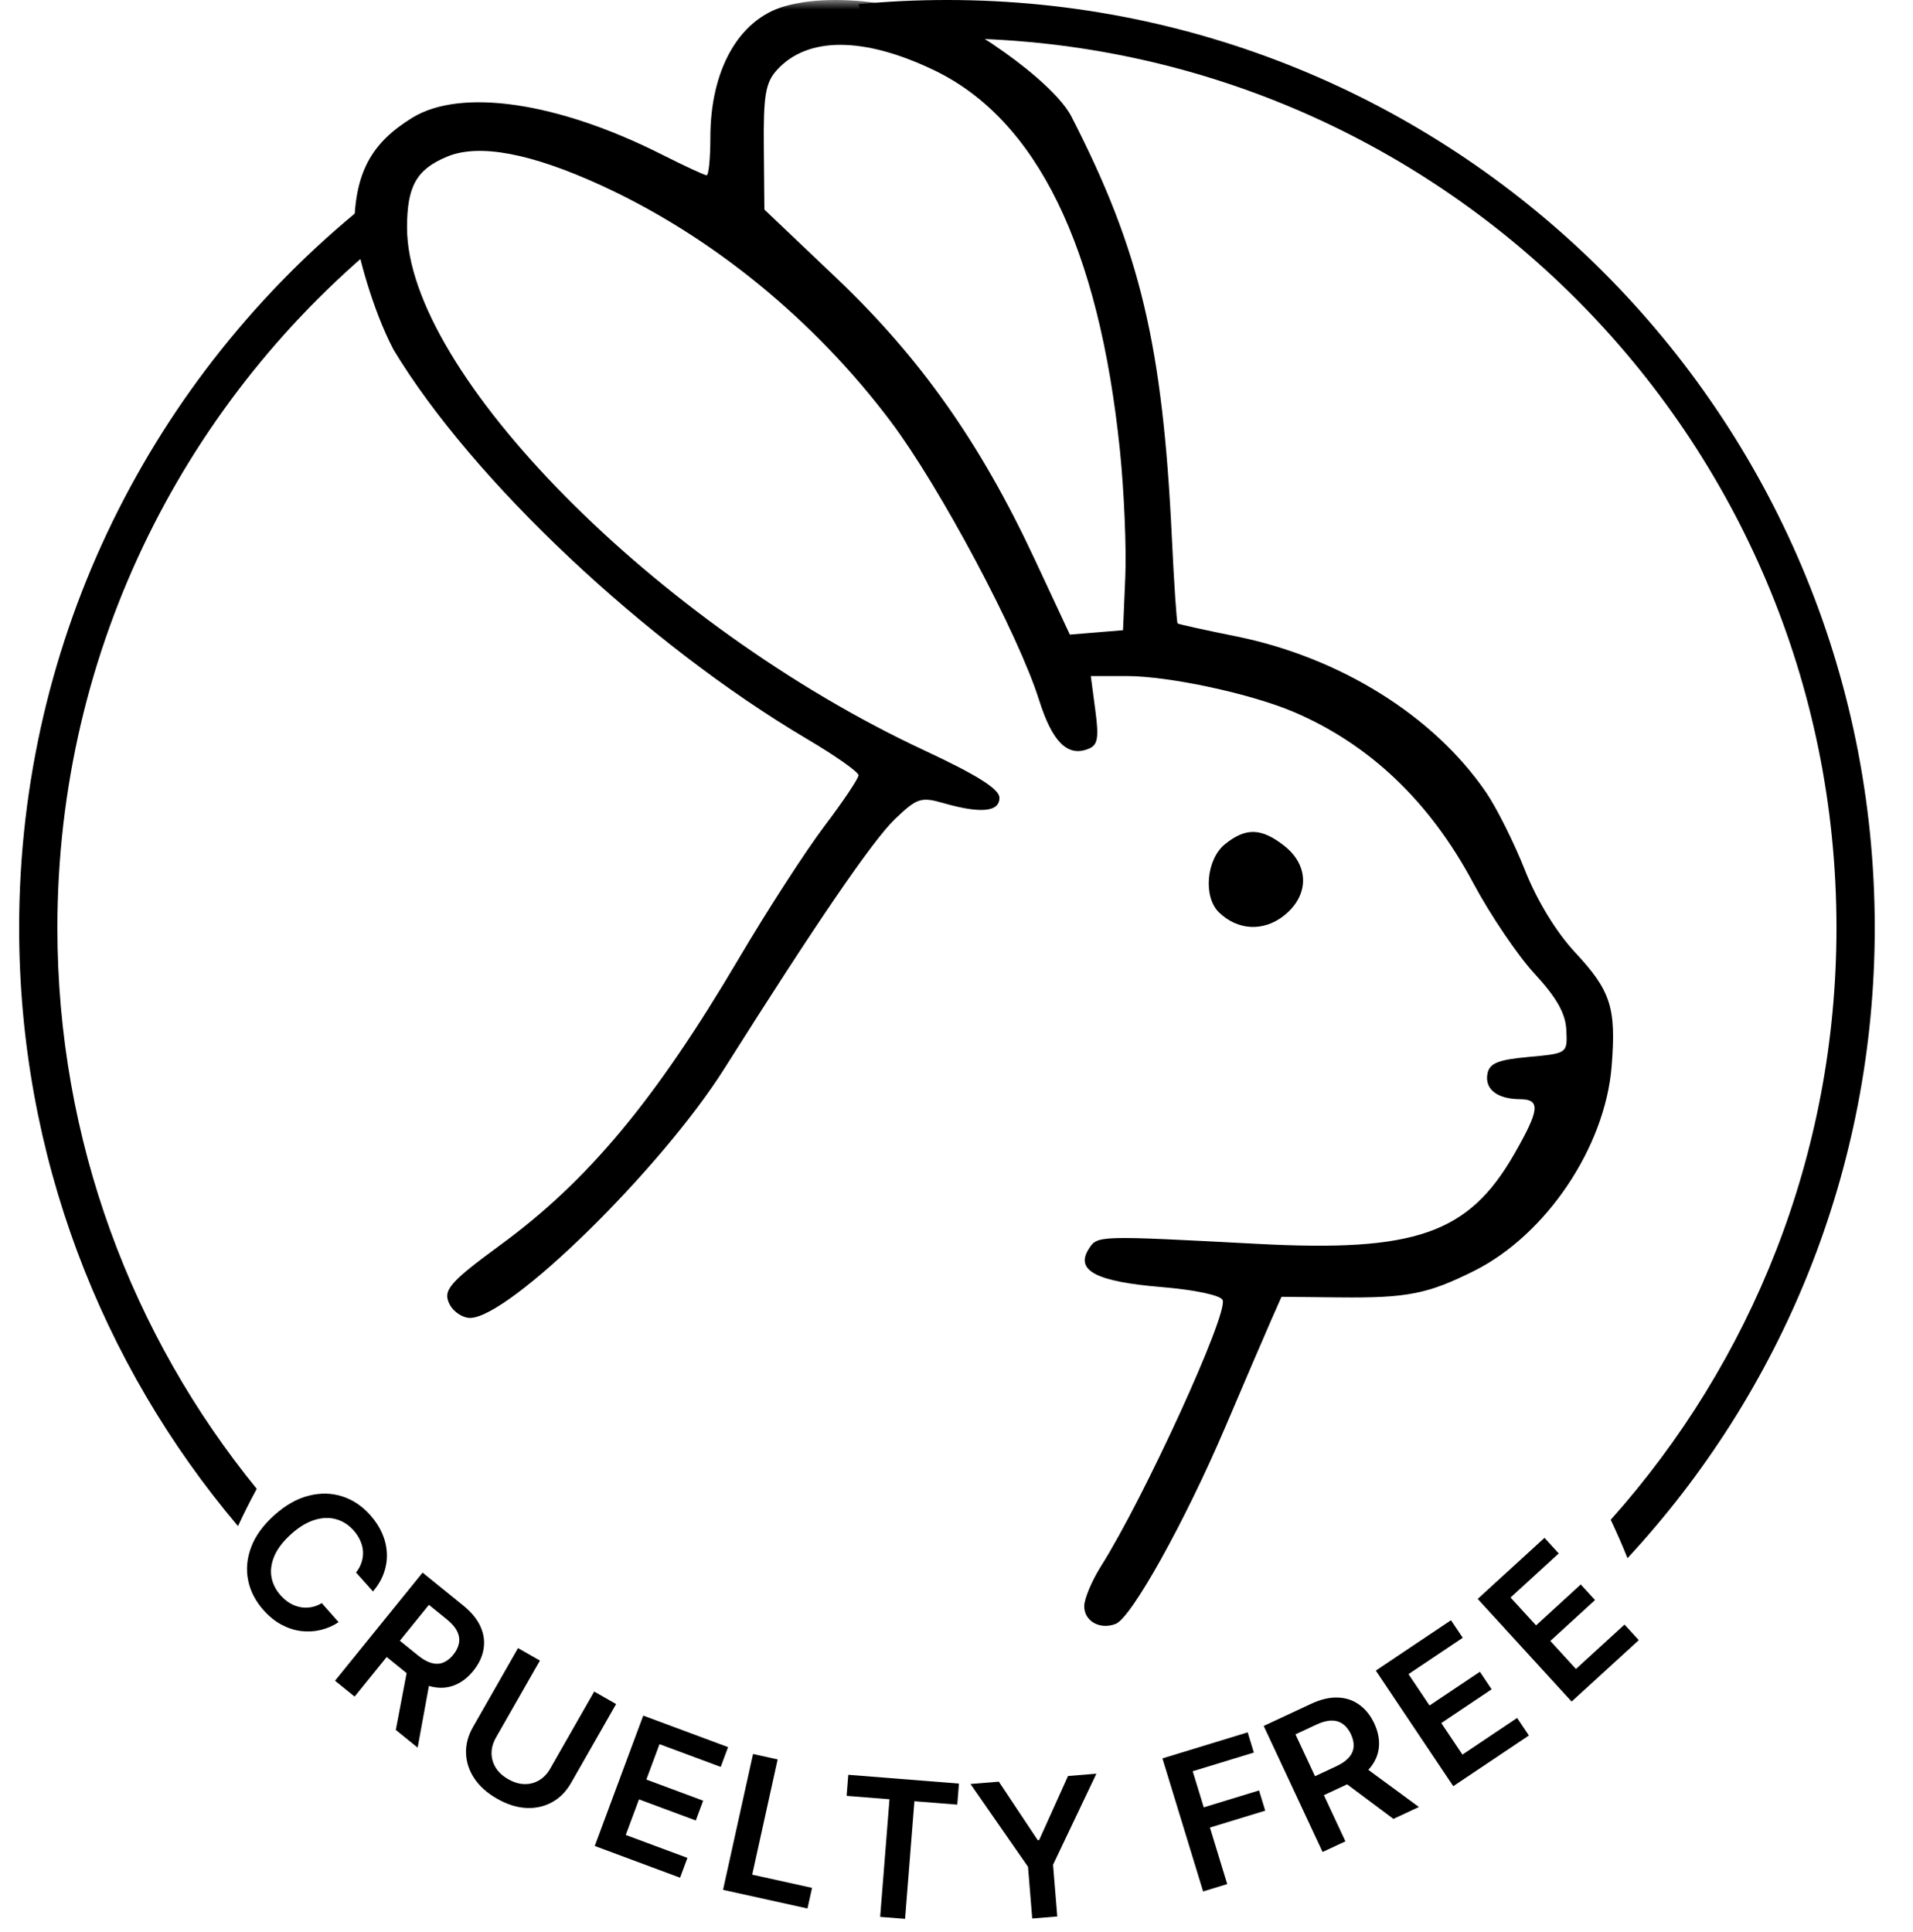 <svg xmlns="http://www.w3.org/2000/svg" fill="none" viewBox="0 0 100 101" height="101" width="100">
<g clip-path="url(#clip0_35_91)">
<mask height="101" width="100" y="0" x="0" maskUnits="userSpaceOnUse" style="mask-type:luminance" id="mask0_35_91">
<path fill="white" d="M100 0H0V101H100V0Z"></path>
</mask>
<g mask="url(#mask0_35_91)">
<path fill="black" d="M64.031 44.135C63.062 44.92 62.887 46.88 63.713 47.689C64.688 48.643 66.039 48.716 67.109 47.874C68.442 46.826 68.453 45.255 67.136 44.219C65.937 43.276 65.119 43.254 64.031 44.135Z"></path>
<path fill="black" d="M40.991 0.335C38.615 1.026 37.133 3.659 37.133 7.188C37.133 8.274 37.045 9.162 36.938 9.162C36.831 9.162 35.777 8.674 34.597 8.078C29.154 5.33 24.09 4.587 21.543 6.161C19.438 7.462 18.5 9 18.517 12.112C18.728 13.267 19.435 16.119 20.575 18.288C24.686 25.108 33.787 33.673 42.203 38.642C43.673 39.51 44.877 40.359 44.877 40.528C44.877 40.696 44.077 41.891 43.1 43.182C42.123 44.474 40.105 47.593 38.617 50.116C34.256 57.507 30.746 61.723 26.158 65.083C23.468 67.054 23.118 67.468 23.517 68.212C23.719 68.59 24.192 68.898 24.568 68.898C26.617 68.898 34.551 61.12 37.87 55.856C42.664 48.254 45.621 43.93 46.789 42.813C47.935 41.718 48.145 41.648 49.313 41.983C51.265 42.543 52.253 42.449 52.243 41.703C52.238 41.247 51.082 40.519 48.287 39.214C34.364 32.713 21.277 19.478 21.277 11.899C21.277 9.732 21.77 8.857 23.368 8.19C25.034 7.494 27.747 8.002 31.45 9.702C37.202 12.343 42.56 16.715 46.559 22.031C49.13 25.449 53.227 33.139 54.314 36.588C55.005 38.781 55.794 39.573 56.874 39.158C57.386 38.962 57.453 38.608 57.257 37.131L57.02 35.343H58.896C61.115 35.343 65.412 36.268 67.654 37.229C71.614 38.927 74.746 41.916 77.012 46.163C77.894 47.817 79.338 49.952 80.22 50.907C81.376 52.158 81.839 52.982 81.879 53.857C81.936 55.068 81.931 55.071 79.911 55.255C78.306 55.401 77.858 55.583 77.754 56.133C77.602 56.935 78.261 57.454 79.447 57.462C80.544 57.469 80.49 58.005 79.156 60.33C76.768 64.495 73.998 65.464 65.73 65.026C57.329 64.582 57.367 64.581 56.911 65.296C56.197 66.418 57.3 66.999 60.673 67.28C62.462 67.428 63.818 67.716 63.914 67.967C64.198 68.706 59.814 78.295 57.56 81.865C57.074 82.635 56.676 83.582 56.676 83.97C56.676 84.753 57.492 85.211 58.32 84.894C59.142 84.579 61.943 79.548 64.046 74.614C65.083 72.18 66.169 69.65 66.46 68.991L66.989 67.794L70.037 67.825C73.562 67.861 74.636 67.649 77.062 66.436C80.822 64.557 83.907 59.969 84.245 55.752C84.492 52.682 84.21 51.8 82.333 49.784C81.345 48.722 80.342 47.077 79.712 45.483C79.15 44.063 78.239 42.238 77.685 41.427C74.952 37.419 70.038 34.357 64.576 33.258C62.969 32.935 61.612 32.635 61.56 32.591C61.509 32.547 61.373 30.535 61.258 28.12C60.782 18.066 59.596 13.082 56.02 6.119C55.389 4.852 53.143 3.147 52.099 2.452C49.287 0.423 44.094 -0.567 40.991 0.335ZM58.543 23.543C57.447 12.896 54.193 6.244 48.821 3.668C45.141 1.903 42.197 1.903 40.606 3.667C40.015 4.322 39.903 4.989 39.928 7.704L39.958 10.956L43.722 14.534C48.1 18.697 51.25 23.161 54.064 29.189L55.925 33.175L57.314 33.061L58.705 32.946L58.823 30.18C58.888 28.659 58.762 25.672 58.543 23.543Z" clip-rule="evenodd" fill-rule="evenodd"></path>
<path fill="black" d="M19.497 83.197L18.612 82.206C18.75 82.033 18.847 81.852 18.904 81.664C18.964 81.475 18.987 81.284 18.974 81.092C18.961 80.9 18.913 80.713 18.827 80.528C18.745 80.344 18.63 80.169 18.482 80.003C18.218 79.709 17.911 79.514 17.559 79.418C17.209 79.322 16.834 79.336 16.435 79.461C16.037 79.585 15.635 79.829 15.227 80.193C14.812 80.564 14.52 80.941 14.351 81.323C14.185 81.706 14.131 82.076 14.188 82.431C14.249 82.786 14.41 83.111 14.672 83.404C14.817 83.566 14.974 83.699 15.143 83.802C15.315 83.906 15.493 83.976 15.679 84.013C15.866 84.052 16.056 84.056 16.249 84.023C16.444 83.992 16.634 83.92 16.82 83.808L17.7 84.803C17.409 84.997 17.095 85.132 16.759 85.211C16.424 85.291 16.082 85.309 15.732 85.266C15.384 85.222 15.043 85.11 14.71 84.932C14.377 84.753 14.067 84.501 13.778 84.178C13.353 83.702 13.083 83.178 12.969 82.606C12.855 82.035 12.91 81.455 13.134 80.868C13.358 80.28 13.762 79.726 14.344 79.205C14.929 78.683 15.525 78.345 16.134 78.192C16.745 78.036 17.328 78.047 17.883 78.224C18.438 78.401 18.927 78.727 19.349 79.2C19.619 79.501 19.828 79.82 19.975 80.155C20.122 80.49 20.204 80.833 20.221 81.183C20.241 81.531 20.19 81.876 20.07 82.218C19.954 82.56 19.763 82.886 19.497 83.197Z"></path>
<path fill="black" d="M17.513 87.864L22.09 82.212L24.209 83.929C24.644 84.28 24.947 84.651 25.119 85.04C25.293 85.431 25.345 85.823 25.276 86.218C25.209 86.612 25.03 86.989 24.738 87.35C24.445 87.712 24.113 87.964 23.742 88.106C23.375 88.247 22.983 88.27 22.568 88.174C22.153 88.076 21.729 87.851 21.295 87.5L19.785 86.277L20.474 85.427L21.845 86.538C22.099 86.744 22.335 86.877 22.554 86.938C22.774 86.998 22.978 86.99 23.165 86.917C23.356 86.843 23.533 86.706 23.695 86.505C23.858 86.305 23.956 86.101 23.992 85.896C24.029 85.688 23.997 85.482 23.894 85.277C23.793 85.071 23.615 84.864 23.359 84.657L22.421 83.897L18.537 88.694L17.513 87.864ZM22.507 87.668L21.832 91.362L20.69 90.437L21.389 86.763L22.507 87.668Z"></path>
<path fill="black" d="M31.062 88.43L32.206 89.084L29.85 93.21C29.592 93.662 29.258 93.999 28.848 94.22C28.441 94.443 27.989 94.541 27.494 94.515C27.001 94.487 26.497 94.326 25.983 94.032C25.467 93.738 25.071 93.385 24.796 92.974C24.522 92.562 24.377 92.123 24.361 91.659C24.345 91.195 24.466 90.736 24.725 90.284L27.08 86.158L28.224 86.811L25.923 90.841C25.773 91.105 25.697 91.372 25.695 91.643C25.695 91.916 25.767 92.171 25.912 92.409C26.058 92.645 26.276 92.846 26.566 93.011C26.856 93.177 27.139 93.263 27.417 93.268C27.698 93.273 27.954 93.206 28.187 93.066C28.419 92.926 28.61 92.724 28.761 92.461L31.062 88.43Z"></path>
<path fill="black" d="M31.09 96.503L33.625 89.686L38.059 91.335L37.674 92.37L34.475 91.181L33.787 93.031L36.756 94.135L36.371 95.17L33.402 94.067L32.71 95.927L35.935 97.126L35.55 98.162L31.09 96.503Z"></path>
<path fill="black" d="M37.796 98.797L39.364 91.695L40.65 91.979L39.321 98.002L42.449 98.693L42.21 99.771L37.796 98.797Z"></path>
<path fill="black" d="M44.256 93.883L44.343 92.782L50.128 93.241L50.041 94.342L47.8 94.164L47.312 100.313L46.009 100.21L46.497 94.061L44.256 93.883Z"></path>
<path fill="black" d="M50.73 93.262L52.213 93.141L54.248 96.202L54.319 96.197L55.83 92.845L57.313 92.724L55.047 97.484L55.268 100.188L53.959 100.295L53.738 97.591L50.73 93.262Z"></path>
<path fill="black" d="M62.892 98.88L60.765 91.925L65.221 90.563L65.543 91.619L62.348 92.596L62.925 94.484L65.815 93.6L66.138 94.657L63.248 95.54L64.152 98.495L62.892 98.88Z"></path>
<path fill="black" d="M69.136 96.817L66.059 90.228L68.53 89.074C69.036 88.837 69.502 88.727 69.928 88.743C70.355 88.757 70.731 88.882 71.055 89.118C71.38 89.35 71.641 89.676 71.838 90.096C72.035 90.519 72.116 90.928 72.081 91.323C72.047 91.715 71.896 92.077 71.628 92.409C71.359 92.738 70.971 93.021 70.465 93.258L68.704 94.08L68.242 93.089L69.841 92.342C70.137 92.204 70.36 92.05 70.511 91.88C70.661 91.708 70.743 91.522 70.759 91.321C70.776 91.117 70.731 90.898 70.621 90.664C70.512 90.431 70.373 90.253 70.203 90.131C70.033 90.006 69.833 89.945 69.605 89.948C69.375 89.948 69.111 90.018 68.813 90.157L67.719 90.668L70.33 96.26L69.136 96.817ZM71.146 92.242L74.172 94.466L72.84 95.088L69.843 92.85L71.146 92.242Z"></path>
<path fill="black" d="M75.968 93.377L71.919 87.335L75.848 84.702L76.463 85.619L73.628 87.519L74.727 89.159L77.359 87.396L77.973 88.313L75.342 90.077L76.447 91.726L79.306 89.81L79.921 90.727L75.968 93.377Z"></path>
<path fill="black" d="M82.154 88.954L77.245 83.588L80.736 80.395L81.481 81.21L78.963 83.514L80.296 84.971L82.633 82.832L83.378 83.647L81.041 85.785L82.381 87.25L84.92 84.928L85.665 85.743L82.154 88.954Z"></path>
</g>
<path fill="black" d="M49.5 0C76.286 0 98 21.714 98 48.5C98 61.227 93.094 72.806 85.075 81.458C84.805 80.779 84.512 80.11 84.198 79.451C91.537 71.23 96 60.387 96 48.5C96 22.819 75.181 2 49.5 2C48.088 2 46.691 2.066 45.312 2.189C45.227 1.515 45.08 0.857 44.876 0.219C46.398 0.075 47.94 0 49.5 0ZM19.048 10.753C19.468 11.266 19.932 11.751 20.436 12.203C9.807 20.725 3 33.817 3 48.5C3 59.622 6.906 69.831 13.42 77.833C13.073 78.472 12.745 79.121 12.44 79.781C5.304 71.336 1 60.422 1 48.5C1 33.249 8.041 19.644 19.048 10.753Z"></path>
</g>
<defs>
<clipPath id="clip0_35_91">
<rect fill="white" height="101" width="100"></rect>
</clipPath>
</defs>
</svg>
